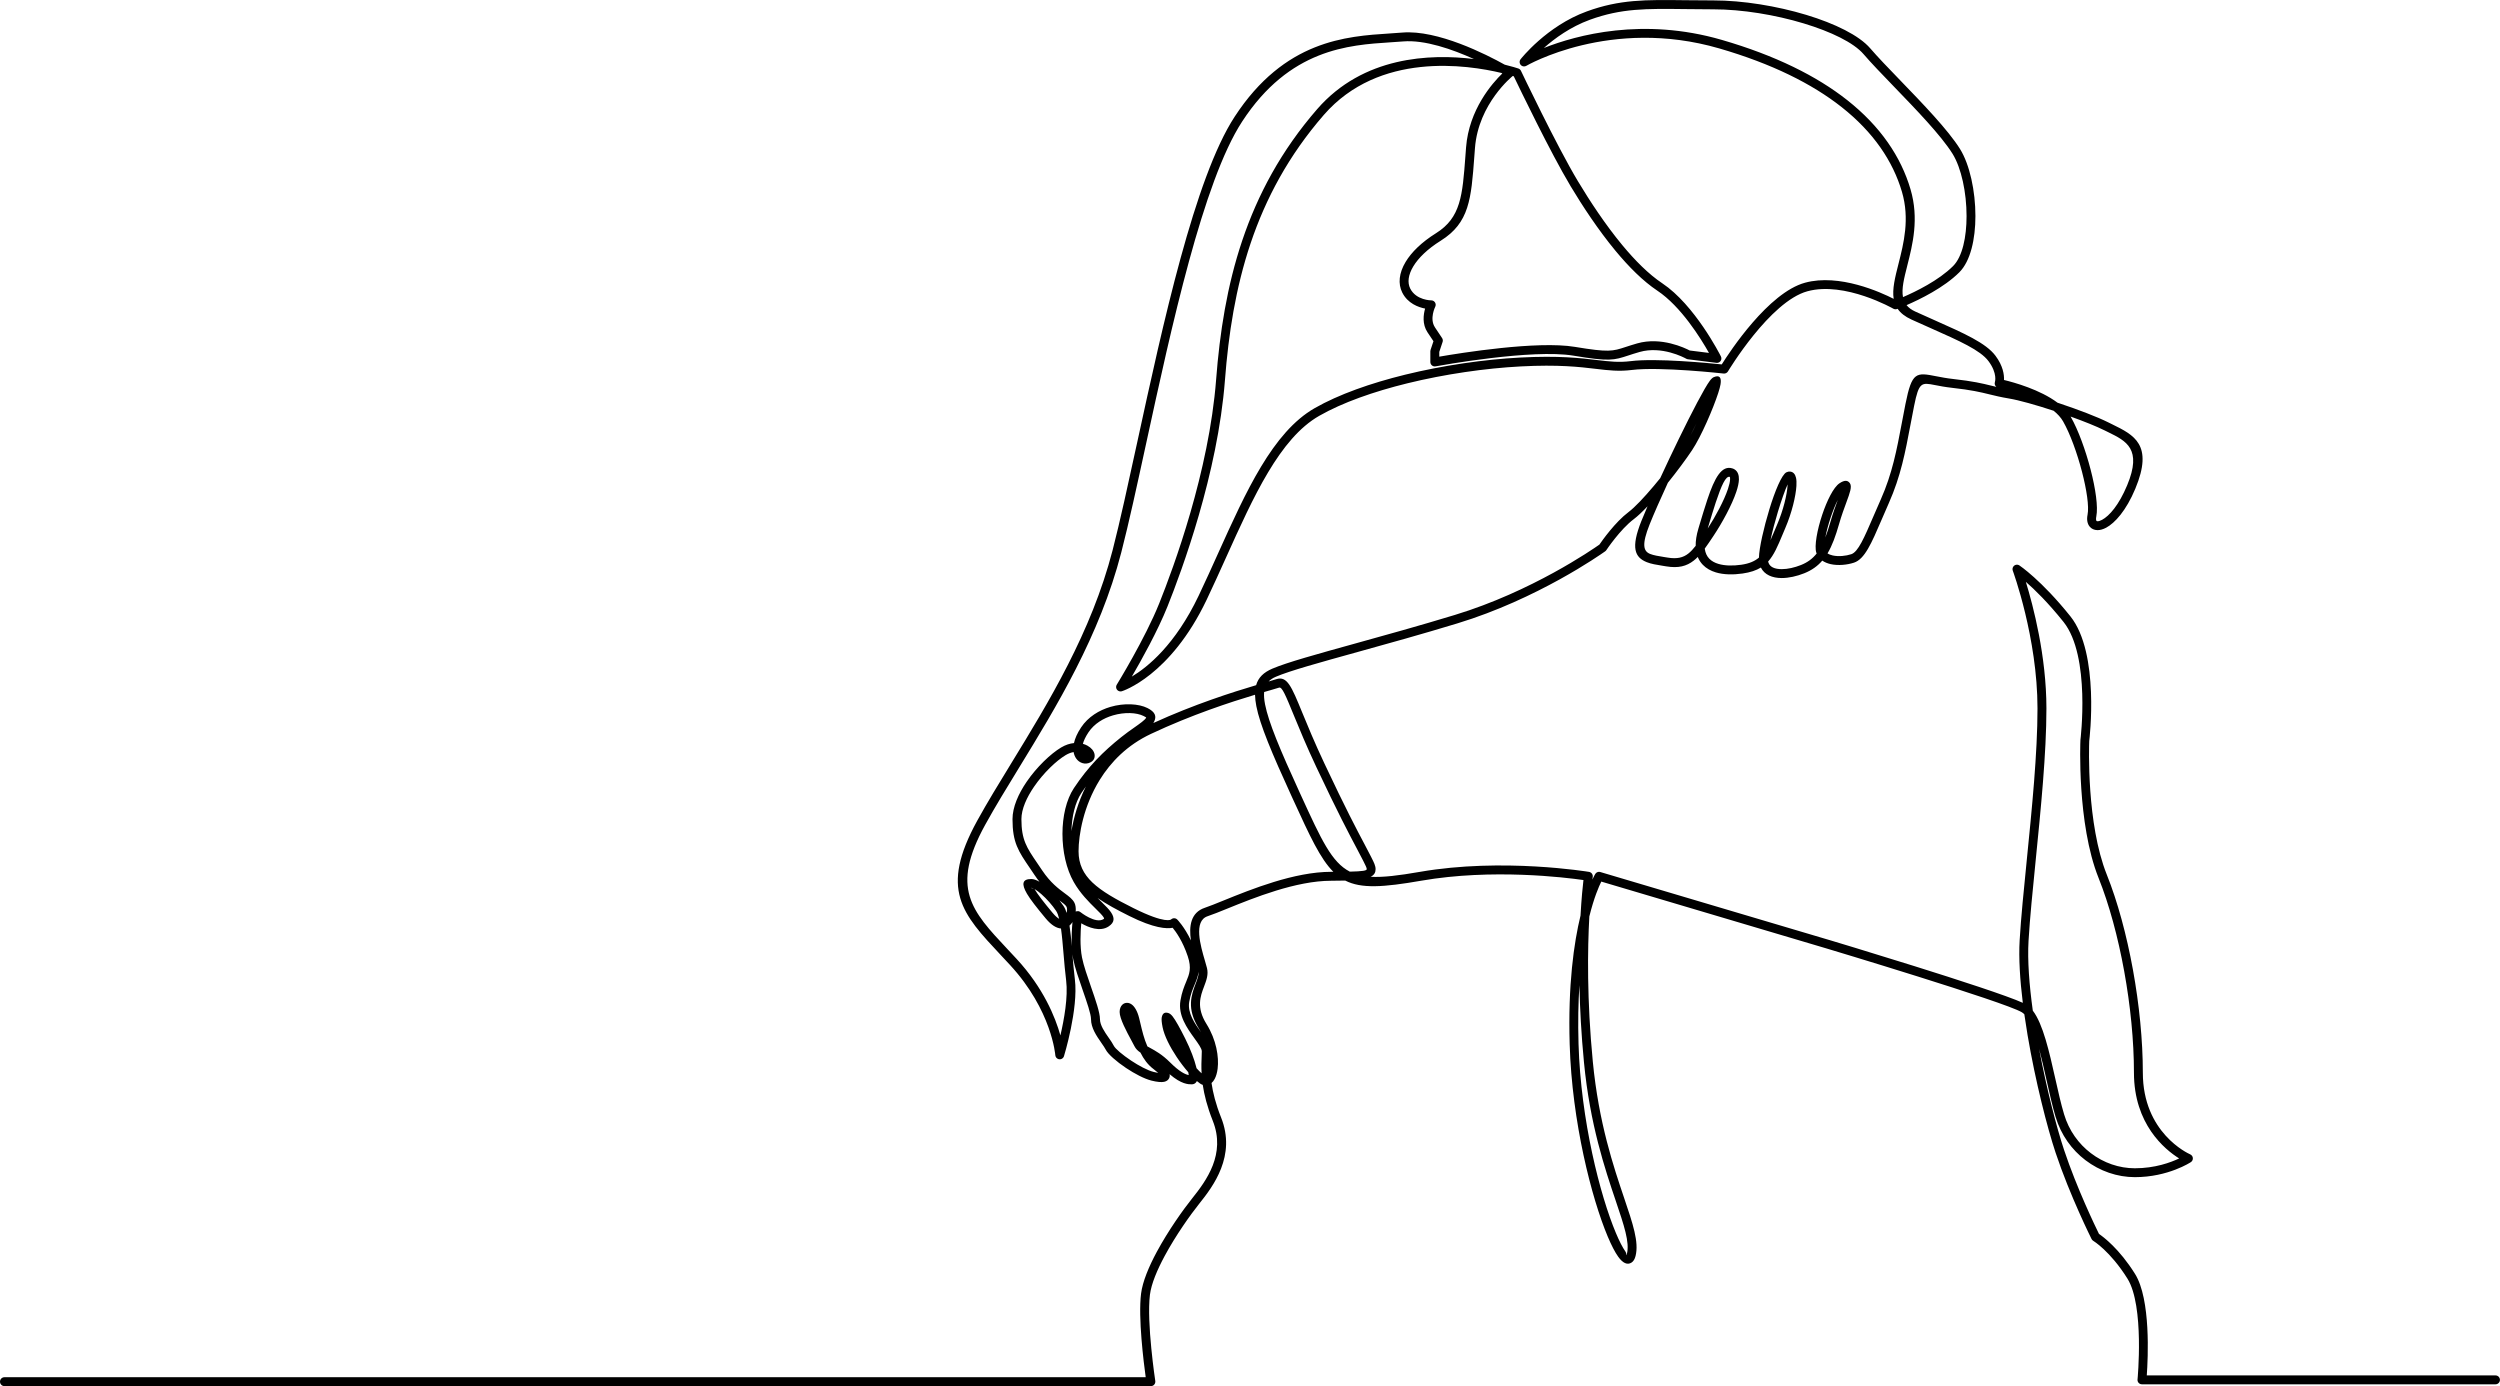 <?xml version="1.0" encoding="UTF-8"?><svg id="Ebene_2" xmlns="http://www.w3.org/2000/svg" viewBox="0 0 1347.34 747.01"><g id="Layer_1"><path d="m1344.94,741.25h-187.96c.66-9.31,2.21-41.02-6.33-54.68-8.5-13.61-17.12-20-19.43-21.56-1.82-3.71-11.89-24.48-18.83-45.29-3.92-11.76-9.35-32.6-13.46-54.53,1.43,5.34,2.75,11.24,4.05,17.04l.02.09c1.58,7.04,3.13,13.94,4.82,19.58,2.96,9.85,8.79,17.8,16.09,23.36,7.76,5.91,17.19,9.15,26.63,9.15,18.04,0,30.15-8.07,30.18-8.09,1.11-.72,1.42-2.21.69-3.32-.27-.42-.66-.72-1.09-.9-1.14-.5-25.47-11.64-25.47-43.98,0-17.43-1.94-36.83-5.34-55.52-3.4-18.69-8.25-36.66-14.09-51.24-10.97-27.43-9.57-69.09-9.46-71.99.12-.94,5.76-47.32-10.14-67.19-15.64-19.55-27.45-27.42-27.48-27.44-1.1-.73-2.58-.44-3.32.66-.44.66-.51,1.46-.26,2.15.04.1,13.32,36.16,13.32,74.25,0,24.12-3.02,54.25-5.75,81.42-1.63,16.21-3.15,31.37-3.87,43.55-.56,9.62.18,21.34,1.7,33.69-16.7-7.58-104.22-33.84-104.49-33.92,0,0-.02,0-.03,0l-123.17-36.57c-.07-.02-.13-.02-.2-.04-.07-.01-.13-.03-.2-.04-.09-.01-.18-.01-.28-.01-.06,0-.12,0-.18,0-.09,0-.19.02-.28.04-.06.01-.12.02-.18.04-.09.02-.17.06-.26.09-.06.02-.12.05-.17.08-.08.04-.15.09-.23.13-.06.04-.11.07-.16.11-.07.06-.14.12-.2.18-.04.04-.09.08-.13.13-.07.08-.12.16-.18.24-.02.04-.05.06-.08.1,0,0-.03.04-.06.1h0c-.17.29-.7,1.23-1.48,2.9.12-.94.19-1.43.19-1.44.18-1.28-.7-2.48-1.99-2.69-.14-.02-46.6-7.77-91.25,0-11.34,1.97-19.78,3.02-26.46,2.64,1.94-.96,2.67-2.3,2.67-4.12s-.93-3.66-2.13-6.03l-.41-.82h0c-1.09-2.18-2.16-4.2-3.49-6.7-3.96-7.47-10.08-19-21.5-43.29-5.45-11.58-9.19-20.7-12.02-27.59-5.78-14.1-8.15-19.87-14-17.93-.78.26-2.19.67-4.09,1.22.99-1.02,2.27-1.85,3.85-2.53,7.48-3.21,23.62-7.68,44.17-13.37,15.87-4.4,34.37-9.52,53.75-15.42,43.05-13.1,76.99-36.97,79.47-38.73.29-.17.54-.41.74-.71.02-.03,7.49-11.24,14.85-16.75,2.05-1.54,4.59-3.96,7.38-6.9-1.29,2.97-2.42,5.66-3.33,7.95-5.81,14.52-3.53,19.59,2.92,22.17,2.39.96,5.28,1.42,8.54,1.94l1.91.31c6.53,1.09,10.95-.04,14.87-3.12.74-.58,1.45-1.23,2.15-1.94.66,1.63,1.58,3.03,2.72,4.21,1.87,1.95,4.28,3.28,7.02,4.1,4.25,1.28,9.35,1.33,14.4.61,4.18-.6,7.34-1.67,9.88-3.22.96,1.95,2.5,3.36,4.43,4.29,1.96.94,4.3,1.37,6.8,1.37,3.82,0,8.16-.98,12.16-2.58,4.04-1.62,7.16-3.85,9.7-6.81,1.3.9,2.86,1.52,4.55,1.9,4.05.9,8.98.38,12.56-.81,5.74-1.91,9.34-10.28,14.88-23.17,1.34-3.12,2.78-6.47,3.88-8.93,6.42-14.45,8.88-27.46,11.69-42.37.57-3.02,1.16-6.14,1.95-10.1,2.56-12.81,4.01-12.53,11.16-11.14,2.49.49,5.52,1.08,9.32,1.5,10.45,1.16,15.21,2.32,19.92,3.47l.1.03c3.07.75,6.13,1.5,10.66,2.26,5.37.89,14.57,3.49,24,6.59,2.13,1.71,3.9,3.62,5.1,5.71,3.8,6.65,7.61,17.19,10.21,27.21,2.5,9.65,3.87,18.7,2.99,23.1-.55,2.73-.09,4.91,1.1,6.38,1.01,1.25,2.46,1.91,4.21,1.94,1.41.02,3.01-.41,4.72-1.32,4.69-2.52,10.76-9.15,15.7-21,9.9-23.76-.69-28.95-12.53-34.75-.71-.35-1.43-.7-2.09-1.03-5.88-2.94-16.1-6.84-26.3-10.24l-.99-.33c-9.45-7.09-23.5-10.96-28.85-12.25.12-2.79-.48-7.57-4.6-13.06-5.15-6.87-16.78-12.03-32.92-19.2-2.87-1.28-5.92-2.63-10.36-4.65-2.06-.94-3.57-2.09-4.64-3.43,7.15-3.09,20.16-9.42,28.45-17.71,6-6,8.66-17.86,8.66-30.32,0-13.42-3.06-27.74-8.32-36.16-6.43-10.28-20.23-24.57-32.28-37.04-6.3-6.52-12.11-12.54-16.06-17.14-5.99-6.99-19.04-13.39-34.49-18.06-15.79-4.77-34.2-7.8-50.09-7.8-6.28,0-10.88-.06-15.15-.11-21.58-.27-35.25-.43-53.03,6.03-21.81,7.93-35.66,25.74-35.71,25.79-.82,1.04-.64,2.54.39,3.36.79.62,1.85.67,2.67.2h0c.13-.07,45.33-26.44,104.01-9.4,28.27,8.21,49.97,19.02,65.92,31.6,17.17,13.54,27.66,29.12,32.54,45.69,4.29,14.6.93,27.82-1.82,38.66-1.88,7.38-3.5,13.76-2.63,19.02-6.92-3.53-29.28-13.74-47.77-8.7-19.74,5.38-40.59,37.18-44.89,44.03-6.86-.71-35.35-3.48-49.09-1.76-6.44.8-11.56.19-18.22-.6-8.89-1.06-20.44-2.43-41.28-1.34-19.42,1.02-41.52,4.2-62.05,9.24-18.51,4.55-35.78,10.62-48.73,18.02-22.63,12.93-37.07,44.99-52.19,78.53-3.37,7.48-6.77,15.03-10.38,22.61-12.59,26.44-27.5,38.48-35.99,43.55,5.14-8.83,13.94-24.62,19.21-37.78,3.86-9.66,10.63-27.54,16.92-49.31,6.3-21.8,12.11-47.47,14.05-72.67,1.91-24.85,5.73-49.69,13.83-73.76,8.09-24.02,20.45-47.33,39.48-69.21,29.76-34.22,77.34-27.01,95.71-22.59.16.09.32.18.47.26-5.45,5.28-17.97,19.49-19.54,39.83l-.35,4.66c-1.58,21.3-2.47,33.24-15.85,41.61-7.79,4.87-13.25,10.26-16.38,15.48-3.58,5.96-4.18,11.77-1.81,16.49,2.95,5.9,8.69,7.94,12.32,8.65-.92,3.22-1.64,8.4,1.29,12.79l.11.16,3.1,4.64-1.56,4.67c-.08.25-.12.5-.12.75h0v5.77c0,1.33,1.07,2.4,2.4,2.4.19,0,.37-.03.55-.07,2.64-.48,52.01-9.43,74.12-5.74,19.46,3.24,21.75,2.49,29.69-.11,1.64-.54,3.54-1.16,6.01-1.87,11.91-3.4,23.85,2.93,25.02,3.57.29.18.62.31.98.36l15.4,1.92c1.32.16,2.51-.78,2.67-2.09.06-.51-.04-1-.27-1.42-.56-1.1-14.08-27.69-31.58-39.36-7.31-4.87-14.66-12.26-21.57-20.61-9.12-11.01-17.43-23.65-23.91-34.44-11.46-19.09-30.63-59.36-30.68-59.47-.32-.67-.91-1.12-1.57-1.29-.63-.21-3.19-1.03-7.18-2.01-9.87-5.5-36.15-18.89-55.21-17.3-2.28.19-4.41.33-6.64.47-23.56,1.52-56.83,3.67-83.71,44.89-21.54,33.03-38.7,112.01-52.44,175.21-4.89,22.49-9.34,42.98-13.32,58.4-11.43,44.27-34.7,82.3-54.53,114.68-6.72,10.98-13.05,21.32-18.4,31.04-20.44,37.17-8.25,50.18,12.7,72.52,1.56,1.66,3.16,3.38,4.96,5.32,22.53,24.41,24.39,48.55,24.39,48.62h0c.08.95.72,1.8,1.69,2.09,1.26.38,2.6-.33,2.98-1.59.02-.07,7.85-25.52,5.87-41.4-.56-4.45-.95-9.07-1.32-13.52.12.93.26,1.84.44,2.73.9,4.49,3.02,10.6,5.06,16.48,2.31,6.66,4.52,13.01,4.52,15.77,0,4.69,2.96,9.01,5.49,12.64l.1.16c.99,1.42,1.89,2.71,2.37,3.67,1.2,2.39,5.76,6.4,10.95,9.86,4.58,3.05,9.78,5.81,13.7,6.79,3.01.75,5.35.96,6.82.64,1.27-.28,2.17-.92,2.66-1.93.33-.68.41-1.41.25-2.19,6.42,5.48,10.07,5.48,12.03,5.48.45,0,.88-.11,1.29-.31.62-.31,1.08-.8,1.38-1.46.63.54,1.23,1,1.78,1.37.46.31.93.54,1.39.69.8,5.37,2.38,11.79,5.41,19.38,3.58,8.96,2.68,17.03,0,23.99-2.77,7.15-7.44,13.22-11.18,17.9-4.66,5.82-12.78,17.19-18.98,28.69-4.27,7.94-7.67,16.01-8.49,22.55-1.62,12.96,1.39,36.97,2.5,45.05H2.4c-1.33,0-2.4,1.07-2.4,2.4s1.07,2.4,2.4,2.4h617.85c.08,0,.15-.02.23-.02.04,0,.08,0,.12,0,.02,0,.03,0,.04-.01.11-.02.22-.05.32-.08.05-.01.09-.03.14-.04.1-.04.19-.09.29-.14.04-.02.09-.04.13-.07.09-.06.17-.12.25-.19.04-.03.08-.06.11-.09.08-.07.15-.15.21-.24.03-.04.06-.07.09-.11.06-.09.12-.18.17-.28.02-.04.04-.08.06-.12.04-.09.08-.2.11-.3.02-.05.03-.1.05-.15.02-.1.04-.2.05-.3,0-.06.02-.12.02-.18,0-.03,0-.06,0-.09,0-.08-.02-.15-.02-.23,0-.04,0-.08,0-.12-.01-.09-4.76-31.44-2.88-46.52.74-5.89,3.92-13.39,7.94-20.87,6.07-11.26,13.97-22.33,18.49-27.98,3.96-4.95,8.91-11.38,11.91-19.15,3.08-7.96,4.11-17.21,0-27.5-2.92-7.29-4.41-13.44-5.15-18.57.66-.57,1.24-1.32,1.72-2.24.75-1.43,1.3-3.31,1.57-5.5.77-6.24-.64-15.49-6.03-24.11-5.55-8.87-3.24-14.98-1.33-20.04,1.32-3.49,2.49-6.58,1.62-10.07-.26-1.06-.66-2.41-1.1-3.91-2.38-8.11-6.29-21.45,1.45-24.03,2.77-.92,6.28-2.34,10.46-4.04,14.5-5.88,37.17-15.07,56.16-15.07,2.81,0,5.3-.03,7.53-.1,8.69,4.43,20.47,3.64,41,.07,38.15-6.63,77.64-1.75,87.39-.35-.38,3.26-1.06,9.83-1.58,19.15-3.57,14.7-6.79,37.25-5.84,69.36,1.23,41.93,11.88,83.09,20.47,103.54,2.02,4.8,3.95,8.53,5.67,10.93,2.46,3.45,4.92,4.64,7.18,3.18,1.01-.65,1.76-1.83,2.19-3.57,1.87-7.49-1.41-17.21-6.14-31.18-5.75-17.02-13.71-40.57-16.9-73.56-3.24-33.44-2.84-60.75-1.87-78.25,2.5-10.12,5.13-16.12,6.44-18.77l121.29,36.01s.02,0,.03.01c.28.08,95.97,28.79,105.32,34.4.46.28.91.64,1.35,1.08.53,3.72,1.12,7.48,1.75,11.24,4.24,25,10.63,49.96,15.1,63.37,7.75,23.27,19.35,46.45,19.38,46.51.21.42.52.75.89.97h0s9.14,5.49,18.46,20.4c9.2,14.72,5.44,54.22,5.43,54.34,0,.01,0,.02,0,.04,0,.06-.02.12-.02.18,0,.08.02.15.02.22,0,.03,0,.06,0,.09.02.13.05.26.08.39,0,.02.01.04.02.06.04.13.1.25.16.37,0,.01.02.03.02.04.07.12.15.23.23.34,0,.01.02.02.03.03.09.11.19.2.3.29.01,0,.02.02.03.03.11.09.22.16.35.23.01,0,.03.01.04.02.12.07.26.12.39.16.01,0,.03,0,.04.01.14.04.28.07.43.08,0,0,.02,0,.02,0,0,0,.01,0,.02,0,.07,0,.13.02.2.02h190.55c1.33,0,2.4-1.07,2.4-2.4s-1.07-2.4-2.4-2.4Zm-210.87-509.38c.75.38,1.44.71,2.13,1.05,9.7,4.75,18.38,9,10.2,28.62-4.46,10.71-9.63,16.53-13.53,18.62-.98.52-1.79.77-2.42.76-.27,0-.46-.06-.56-.18-.3-.37-.36-1.18-.11-2.42,1.02-5.1-.4-14.95-3.07-25.23-2.7-10.41-6.68-21.4-10.68-28.39l-.12-.2c7.26,2.6,13.9,5.26,18.14,7.37Zm-449.86,140.25c2.33-.68,4.05-1.17,5.13-1.53,1.61-.54,3.49,4.04,8.07,15.21,2.86,6.98,6.65,16.21,12.11,27.81,11.47,24.38,17.62,35.97,21.6,43.48,1.42,2.67,2.57,4.85,3.45,6.61h0s0,0,0,0l.41.82c.9,1.79,1.61,3.18,1.61,3.88,0,.81-2.16,1.21-9.13,1.36-9.78-5.02-15.37-17.22-26.15-40.75l-.93-2.03c-10.5-22.92-16.7-37.69-18.59-47.34-.51-2.62-.68-4.82-.5-6.68,1.05-.31,2.03-.59,2.91-.85Zm343.67-228.9c2.9-11.4,6.44-25.32,1.77-41.19-5.15-17.51-16.17-33.92-34.17-48.11-16.4-12.93-38.64-24.03-67.55-32.42-42.5-12.34-78.25-2.6-95.9,4.37,5.84-5.19,14.36-11.41,24.83-15.22,16.98-6.17,30.3-6.01,51.34-5.75,5.02.06,10.46.13,15.21.13,15.43,0,33.34,2.95,48.71,7.6,14.65,4.43,26.88,10.33,32.24,16.58,4.04,4.71,9.9,10.78,16.24,17.35,11.88,12.3,25.49,26.39,31.66,36.26,4.8,7.68,7.59,21.01,7.59,33.63,0,11.32-2.23,21.9-7.25,26.93-7.81,7.81-20.22,13.82-27.01,16.74-.86-4.47.59-10.19,2.29-16.87Zm-181.59-43.14c6.6,10.99,15.06,23.85,24.32,35.04,7.18,8.68,14.87,16.39,22.6,21.54,12.76,8.51,23.41,25.72,27.82,33.54l-10.37-1.3c-2.53-1.33-15.37-7.53-28.32-3.83-2.45.7-4.45,1.36-6.18,1.92-7.08,2.33-9.13,3-27.42-.05-20.26-3.38-61.86,3.34-73.06,5.28v-2.56l1.79-5.38s.01-.07.02-.1c.03-.1.05-.2.07-.3,0-.06.01-.12.02-.18,0-.09,0-.19,0-.28,0-.06,0-.12-.02-.18-.01-.09-.03-.18-.05-.28-.01-.06-.03-.12-.05-.18-.03-.09-.06-.17-.1-.26-.03-.06-.06-.12-.09-.17-.03-.05-.05-.1-.08-.15l-3.74-5.61-.1-.17c-3.08-4.62.14-11.06.15-11.08h0c.15-.31.24-.67.25-1.04,0-1.32-1.05-2.4-2.37-2.41-.02,0-8.17,0-11.36-6.38-1.61-3.22-1.06-7.4,1.64-11.9,2.76-4.59,7.69-9.42,14.81-13.87,15.45-9.66,16.4-22.48,18.1-45.34.1-1.37.21-2.77.35-4.64,1.84-23.98,20.24-38.7,20.29-38.74.02-.02.04-.04.07-.07.2.06.39.12.55.17,2.93,6.12,19.85,41.24,30.47,58.94Zm-274.81,457.91c-2.78-9.87-9.14-25.54-23.56-41.16-1.61-1.75-3.34-3.59-5-5.36-19.44-20.73-30.76-32.8-11.98-66.93,5.32-9.67,11.61-19.94,18.29-30.85,19.99-32.65,43.46-70.99,55.07-115.99,4.1-15.89,8.52-36.24,13.37-58.57,13.65-62.83,30.71-141.34,51.76-173.62,25.56-39.2,57.43-41.25,80-42.71,2.44-.16,4.78-.31,6.73-.47,11.73-.98,26.65,4.27,38.18,9.48-23.64-2.92-59.73-1.45-84.45,26.98-19.47,22.39-32.12,46.24-40.4,70.82-8.26,24.53-12.14,49.74-14.08,74.93-1.91,24.85-7.65,50.18-13.86,71.69-6.22,21.54-12.93,39.27-16.77,48.86-7.63,19.07-22.87,43.83-22.91,43.9-.69,1.12-.35,2.6.78,3.29.62.38,1.34.45,1.99.24.07-.02,26.01-8.01,45.7-49.37,3.52-7.4,6.99-15.09,10.42-22.7,14.79-32.81,28.92-64.18,50.2-76.34,12.55-7.17,29.39-13.08,47.49-17.53,20.25-4.97,42.03-8.1,61.16-9.11,20.39-1.07,31.73.28,40.47,1.32,6.99.83,12.37,1.47,19.36.6,15.14-1.89,49.39,1.91,49.49,1.92.96.11,1.85-.37,2.32-1.14.06-.11,22.61-37.68,42.84-43.2,20.21-5.51,46.24,9.37,46.32,9.41.68.38,1.46.39,2.12.11l.17-.07c1.54,2.25,3.95,4.2,7.52,5.82,2.83,1.29,6.72,3.01,10.4,4.65,15.46,6.87,26.61,11.82,31.02,17.7,5.02,6.7,3.49,11.3,3.48,11.31-.31.97.03,1.99.78,2.6-.9-.21-1.77-.42-2.63-.64l-.1-.02c-4.88-1.2-9.8-2.4-20.53-3.59-3.56-.39-6.5-.97-8.93-1.44-11.05-2.16-13.29-2.59-16.79,14.9-.6,3.02-1.29,6.63-1.95,10.15-2.76,14.64-5.17,27.41-11.36,41.32-1.74,3.91-2.87,6.54-3.91,8.97-5.03,11.7-8.3,19.3-11.97,20.52-2.89.96-6.83,1.39-10.03.68-1.07-.24-2.03-.6-2.79-1.12,2.52-4.19,4.39-9.41,6.24-15.88,1.28-4.48,2.78-8.53,3.98-11.79,1.82-4.92,3.06-8.28,1.86-10.09-1.16-1.73-2.92-1.82-5.63-.02-3.24,2.16-6.79,9.41-9.32,16.99-2.71,8.12-4.33,16.92-3.17,20.4.05.16.11.32.17.48-2.16,2.73-4.85,4.75-8.42,6.18-3.45,1.38-7.15,2.23-10.38,2.23-1.84,0-3.48-.27-4.74-.88-1.08-.52-1.9-1.31-2.35-2.42-.1-.25-.18-.52-.25-.81,3.16-3.5,5.18-8.32,7.75-14.46.51-1.22,1.04-2.49,1.51-3.59,3.52-8.21,5.65-17.16,5.99-22.72.11-1.76.04-3.25-.22-4.37-.45-1.96-1.48-3.14-3.15-3.33h0c-.66-.08-1.34.05-2.04.4-2.5,1.25-6.17,10.07-9.16,19.91-2.97,9.75-5.5,20.73-5.63,26.06-2.3,1.95-5.27,3.23-9.49,3.84-4.42.63-8.81.61-12.36-.46-1.98-.59-3.68-1.51-4.94-2.83-1.22-1.27-2.06-2.98-2.38-5.19l-.03-.22c1.48-2,3-4.29,4.71-6.86,4.6-6.9,9.9-16.56,12.32-23.82.82-2.47,1.33-4.7,1.38-6.54.07-2.43-.61-4.31-2.26-5.41-.35-.23-.72-.42-1.13-.55h0c-5.87-1.96-9.68,4.94-13.61,16.74-1.44,4.32-2.82,8.93-4.34,13.99l-.49,1.65c-1.06,3.54-1.52,6.63-1.47,9.32-1.34,1.71-2.63,3.11-3.97,4.16-2.81,2.21-6.1,3-11.12,2.17l-1.95-.31c-2.97-.48-5.61-.9-7.51-1.66-3.63-1.45-4.64-5-.26-15.95,2.23-5.57,5.77-13.61,9.82-22.41,4.98-6.19,9.74-12.61,13.05-17.57,4.93-7.4,11.41-22.51,14.09-30.8.62-1.93,1.06-3.54,1.24-4.66.59-3.66-.49-5.19-3.59-3.91-.65.27-1.37.9-2.17,1.97-2.86,3.82-9.64,16.82-16.77,31.45-3.36,6.89-6.81,14.17-9.97,21.04-1.15,1.42-2.31,2.83-3.46,4.2-5.18,6.16-10.21,11.51-13.59,14.05-7.24,5.43-14.35,15.55-15.72,17.55-3.71,2.62-36.49,25.31-77.86,37.9-19.14,5.83-37.7,10.97-53.63,15.38-20.74,5.75-37.03,10.26-44.78,13.58-4.66,2-7.56,4.73-8.74,8.91-12.49,3.7-33.33,10.3-55.41,20.4.17-.24.31-.49.43-.74,1.43-2.85.61-5.23-3.57-7.33-4.72-2.36-12.56-2.81-19.98-.63-6.09,1.79-11.99,5.35-15.8,11.06h0c-2.11,3.18-3.31,6.01-3.84,8.44-2.15.21-4.5.93-6.94,2.39-5.62,3.37-13.08,10.45-18.55,18.45-4.45,6.5-7.64,13.68-7.64,20.18,0,12.61,3.14,17.22,9.41,26.42.66.96,1.35,1.98,2.55,3.78l.1.13c.83,1.23,1.65,2.36,2.47,3.39-1.6-.93-3.12-1.48-4.42-1.48-4.83,0-5.4,2.65-2.31,7.94,1.74,2.98,5.19,7.41,10.1,13.31,3.09,3.71,5.86,5.24,8.23,5.43.57,3.99.97,8.77,1.39,13.78.39,4.66.8,9.52,1.39,14.2,1.11,8.88-1.11,21.14-3.09,29.62Zm412.26-268.36c.59-3.16,1.61-6.95,2.85-10.68,1.17-3.51,2.52-6.89,3.87-9.53-1.2,3.26-2.66,7.24-3.91,11.63-.91,3.2-1.82,6.05-2.8,8.58Zm-29.58,1.55c1-4.7,2.44-10.18,4.01-15.34,1.88-6.17,3.83-11.78,5.25-14.77l-.03.49c-.31,5.11-2.31,13.42-5.62,21.13-.6,1.41-1.08,2.54-1.53,3.63-.73,1.74-1.41,3.37-2.08,4.86Zm-21.89-34.16h0c.11.1.15.57.13,1.3-.04,1.35-.46,3.13-1.14,5.17-2.12,6.35-6.69,14.82-10.91,21.33l.07-.24c1.58-5.26,3.01-10.06,4.28-13.86,3-8.98,5.37-14.42,7.56-13.71Zm-21.29-22.23c1.13-2.3,2.24-4.53,3.32-6.66-1.09,2.34-2.21,4.61-3.32,6.66Zm-349.79,247.06c2.96,2.59,6.02,6.1,7.99,9.07.66.99,1.2,2.45,1.65,4.27-.98-.53-2.16-1.56-3.6-3.28-4.71-5.65-8-9.88-9.63-12.67-.28-.48-2.81-.72-1.83-.72,1.14,0,3.17,1.38,5.42,3.34Zm13.68,10.15c-.48-1.48-1.04-2.74-1.71-3.74-.64-.96-1.38-1.97-2.19-2.99,1.91,1.41,3.35,2.48,3.84,3.46.34.69.36,1.95.06,3.27Zm2.76,17.9c-.35-3.98-.72-7.74-1.24-11.06.62-.54,1.16-1.19,1.61-1.91-.3,3.22-.6,8.09-.37,12.97Zm3.49-18.84c-.49-.07-.97.02-1.38.22.14-1.82-.08-3.54-.66-4.69-1.01-2.03-2.85-3.38-5.28-5.18-3.22-2.38-7.68-5.68-12.1-12.28l-.08-.12c-.62-.93-1.64-2.43-2.58-3.81-5.71-8.38-8.56-12.57-8.56-23.72,0-5.44,2.84-11.7,6.8-17.48,5.1-7.45,11.95-13.98,17.05-17.04,1.52-.91,2.96-1.42,4.28-1.64.23,1.34.71,2.48,1.34,3.4.88,1.28,2.07,2.13,3.35,2.53,1.42.45,2.95.34,4.33-.36h0c1.79-.89,2.5-2.38,2.31-4.09-.11-.97-.56-1.97-1.31-2.87-.63-.75-1.48-1.46-2.52-2.04-.73-.41-1.57-.76-2.5-1.02.47-1.74,1.42-3.81,3.01-6.2,3.12-4.67,8.05-7.61,13.17-9.12,6.29-1.85,12.74-1.56,16.49.31,1.1.55,1.49.81,1.44.91-.62,1.24-3.28,3.12-6.61,5.46-2.05,1.44-4.34,3.05-6.8,5.02-4.92,3.93-9.33,7.86-13.49,12.25-4.19,4.44-8.13,9.35-12.04,15.23-4.12,6.18-6.18,15.33-6.18,24.67s2.03,18.86,6.09,25.97c3.54,6.2,8.19,10.78,11.79,14.32,1.89,1.87,3.48,3.42,4.27,4.62.3.46.38.78.1.97h-.01c-4.31,2.88-12.55-3.71-12.58-3.73-.33-.26-.72-.44-1.16-.5Zm2.96-84.83c.19.12.37.25.52.38-.18-.08-.36-.21-.52-.38Zm1.14,17.65c-4.21,8.41-6.6,16.88-7.78,24.05.2-7.93,1.98-15.48,5.35-20.54.81-1.21,1.62-2.38,2.43-3.51Zm62.39,145.47c-.1,2.41-.23,5.43-.02,9.11-.85-.77-1.78-1.71-2.75-2.78l-.13-.55c-.99-3.98-2.98-9.45-5.96-15.4-2.83-5.65-5.23-9.99-6.79-11.96-.73-.92-1.47-1.53-2.21-1.78-1.98-.67-3.23.06-3.65,2.34-.18,1-.05,2.7.45,5.23.95,4.75,4,10.69,7.6,16.09,1.98,2.98,4.16,5.82,6.26,8.23.11.58.19,1.09.24,1.53-1.91-.38-4.98-1.78-10.05-6.85-4.29-4.29-8.01-6.31-10.86-7.86-.49-.27-.95-.52-1.37-.76-1.8-4.05-2.87-8.59-3.79-12.5-.23-.96-.44-1.88-.67-2.79-.96-3.84-2.47-6.17-3.92-7.25-.81-.6-1.66-.91-2.49-.93-1.01-.03-1.91.32-2.64,1.01-.89.85-1.45,2.2-1.45,3.91,0,3.62,3.73,10.51,6.31,15.29.71,1.31,1.33,2.46,1.65,3.11.78,1.56,1.87,2.57,3.26,3.49,1.69,3.42,3.93,6.55,7.07,8.9,1.05.79,1.88,1.47,2.51,2.05-.69-.11-1.5-.28-2.42-.51-3.35-.84-8.01-3.34-12.2-6.13-4.6-3.07-8.51-6.34-9.34-8.01-.69-1.37-1.65-2.76-2.71-4.27l-.12-.16c-2.13-3.05-4.61-6.67-4.61-9.9,0-3.51-2.34-10.25-4.8-17.33-1.97-5.67-4.01-11.56-4.87-15.86-1.22-6.12-.82-13.9-.41-18.46,3.82,2.21,10.08,4.8,14.77,1.68h0c3.28-2.18,3.25-4.61,1.26-7.6-1.07-1.61-2.82-3.33-4.91-5.39-.73-.72-1.51-1.48-2.31-2.3,4.71,3.27,10.44,6.36,17.05,9.66,13.37,6.69,20.21,7,23.4,6.37,1.7,2.06,5.39,7.13,8.13,15.34,2.16,6.48.87,9.58-.8,13.61-1.12,2.71-2.4,5.78-3.14,10.27-1.34,8.03,3.55,14.81,7.55,20.36,2.13,2.96,3.96,5.49,3.96,6.98,0,.97-.04,1.82-.08,2.78Zm-.32-13c-3.41-4.73-7.37-10.45-6.39-16.33.66-3.95,1.82-6.75,2.85-9.22,1-2.41,1.89-4.56,2.22-7.06.13,1.85-.68,3.99-1.58,6.37-2.29,6.08-5.06,13.39,1.74,24.26.41.66.8,1.32,1.16,1.99Zm70.17-86.5c-19.91,0-43.11,9.41-57.96,15.43-4.23,1.72-7.78,3.16-10.16,3.95-7.71,2.57-8.62,10.01-7.51,17.59-3.57-7.45-7.34-11.22-7.35-11.23-.91-.93-2.39-.95-3.34-.07,0,0-2.65,2.71-20.4-6.16-9.43-4.71-16.95-8.94-22.04-13.79-4.81-4.59-7.43-9.82-7.43-16.79,0-8.85,2.63-24.27,11.4-38.46,5.98-9.68,14.82-18.78,27.64-24.81,21.88-10.3,42.91-17.13,56.07-21.09.03,1.84.26,3.87.7,6.15,1.96,10.07,8.28,25.14,18.94,48.41l.93,2.03c8.98,19.6,14.6,31.85,21.64,38.84-.37,0-.75,0-1.14,0Zm153.33,177.35c4.46,13.19,7.56,22.36,6.02,28.5-.12.5-.09.68-.13.7-.31.2.05-.87-.69-1.92-1.49-2.09-3.25-5.51-5.14-10.01-8.44-20.09-18.9-60.56-20.12-101.82-.35-11.9-.13-22.43.47-31.7.26,12.39.99,26.37,2.46,41.61,3.25,33.56,11.31,57.4,17.13,74.63Zm222.46-140.16c.72-12.18,2.23-27.25,3.85-43.37,2.74-27.34,5.79-57.68,5.79-81.88,0-28.24-7.16-55.4-11.09-68.21,4.75,4.14,11.92,11.11,20.3,21.59,14.76,18.45,9.12,63.54,9.11,63.67h0v.19c-.02.13-1.96,44.78,9.78,74.12,5.72,14.29,10.49,31.94,13.82,50.3,3.34,18.36,5.25,37.46,5.25,54.68,0,27.69,16.53,41.3,24.36,46.19-4.53,2.16-12.98,5.3-23.89,5.3-8.4,0-16.8-2.88-23.72-8.16-6.54-4.98-11.75-12.09-14.4-20.92-1.7-5.66-3.21-12.39-4.75-19.26l-.02-.09c-3.23-14.39-6.58-29.34-12.09-36.51-1.91-13.84-2.92-27.07-2.3-37.62Z"/></g></svg>